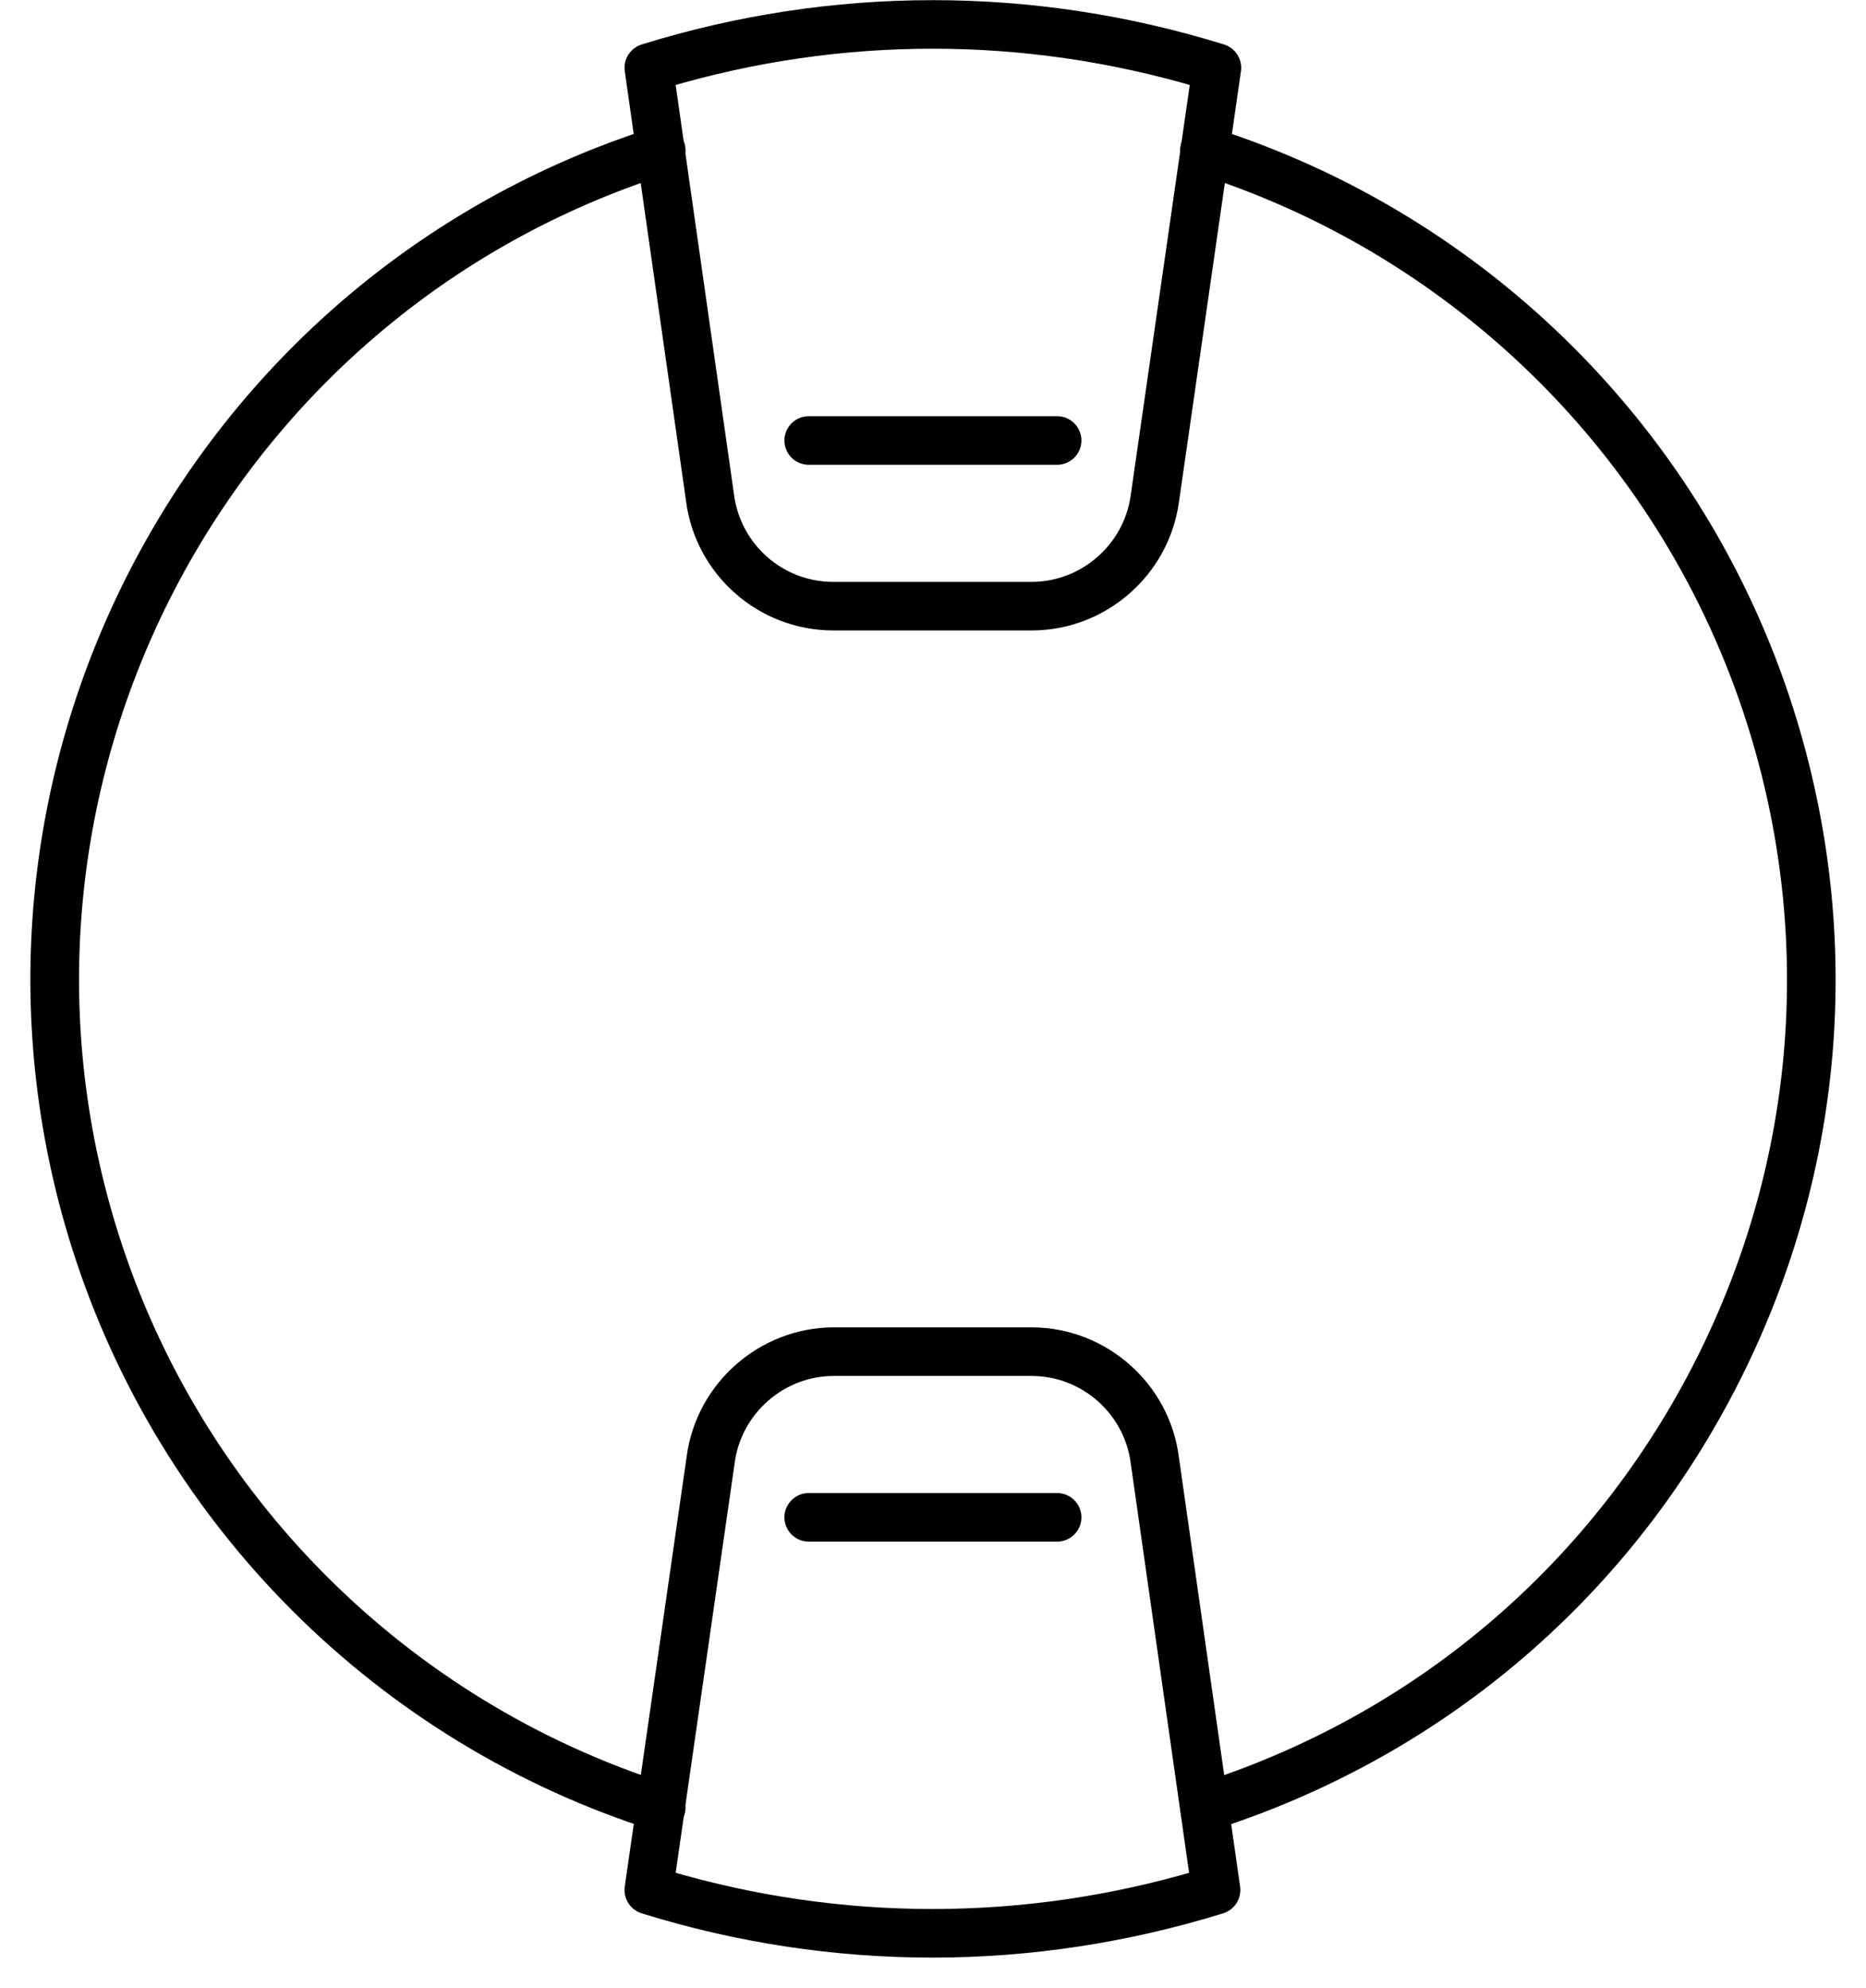 <svg width="46" height="49" viewBox="0 0 46 49" fill="none" xmlns="http://www.w3.org/2000/svg">
<path d="M29.693 44.896C29.546 44.896 29.407 44.802 29.361 44.652C29.302 44.467 29.403 44.272 29.588 44.213C34.952 42.514 39.335 38.825 41.926 33.831C44.517 28.834 45.009 23.129 43.307 17.765C41.239 11.24 36.109 6.111 29.585 4.043C29.4 3.983 29.299 3.788 29.358 3.603C29.417 3.418 29.613 3.317 29.797 3.377C36.538 5.511 41.836 10.812 43.973 17.552C45.731 23.094 45.222 28.991 42.544 34.152C39.865 39.313 35.339 43.121 29.797 44.879C29.762 44.889 29.728 44.896 29.693 44.896Z" fill="black" stroke="black" stroke-width="0.5"/>
<path d="M16.298 44.896C16.263 44.896 16.229 44.889 16.194 44.879C9.453 42.745 4.156 37.444 2.018 30.703C-1.609 19.261 4.752 7.003 16.194 3.377C16.378 3.317 16.574 3.418 16.633 3.603C16.692 3.788 16.591 3.983 16.406 4.043C5.331 7.551 -0.824 19.418 2.684 30.494C4.752 37.019 9.882 42.148 16.406 44.216C16.591 44.276 16.692 44.471 16.633 44.656C16.588 44.806 16.448 44.9 16.302 44.9L16.298 44.896Z" fill="black" stroke="black" stroke-width="0.5"/>
<path d="M22.986 48C20.597 48 18.212 47.641 15.889 46.919C15.726 46.867 15.624 46.706 15.649 46.535L17.18 35.899C17.417 34.232 18.864 32.973 20.545 32.966H25.448C27.15 32.977 28.597 34.257 28.813 35.944L30.323 46.535C30.348 46.706 30.247 46.867 30.083 46.919C27.76 47.637 25.375 48 22.986 48ZM16.381 46.34C20.709 47.623 25.263 47.623 29.591 46.34L28.123 36.038C27.952 34.689 26.801 33.671 25.445 33.664H20.545C19.206 33.667 18.055 34.672 17.867 35.997L16.378 46.34H16.381ZM20.542 15.289C18.829 15.289 17.375 14.009 17.159 12.311L15.649 1.72C15.624 1.549 15.726 1.389 15.889 1.336C20.538 -0.107 25.455 -0.107 30.104 1.336C30.268 1.389 30.369 1.549 30.344 1.72L28.813 12.356C28.576 14.023 27.133 15.282 25.448 15.289H20.542ZM16.378 1.915L17.846 12.217C18.02 13.573 19.174 14.592 20.538 14.592C20.538 14.592 20.538 14.592 20.542 14.592H25.441C26.78 14.588 27.931 13.584 28.119 12.259L29.608 1.915C25.274 0.629 20.712 0.629 16.378 1.915Z" fill="black" stroke="black" stroke-width="0.5"/>
<path d="M26.06 11.206H19.936C19.744 11.206 19.587 11.049 19.587 10.857C19.587 10.665 19.744 10.508 19.936 10.508H26.06C26.252 10.508 26.409 10.665 26.409 10.857C26.409 11.049 26.252 11.206 26.06 11.206Z" fill="black" stroke="black" stroke-width="0.5"/>
<path d="M26.06 37.747H19.936C19.744 37.747 19.587 37.59 19.587 37.399C19.587 37.207 19.744 37.05 19.936 37.05H26.06C26.252 37.05 26.409 37.207 26.409 37.399C26.409 37.59 26.252 37.747 26.06 37.747Z" fill="black" stroke="black" stroke-width="0.5"/>
</svg>
